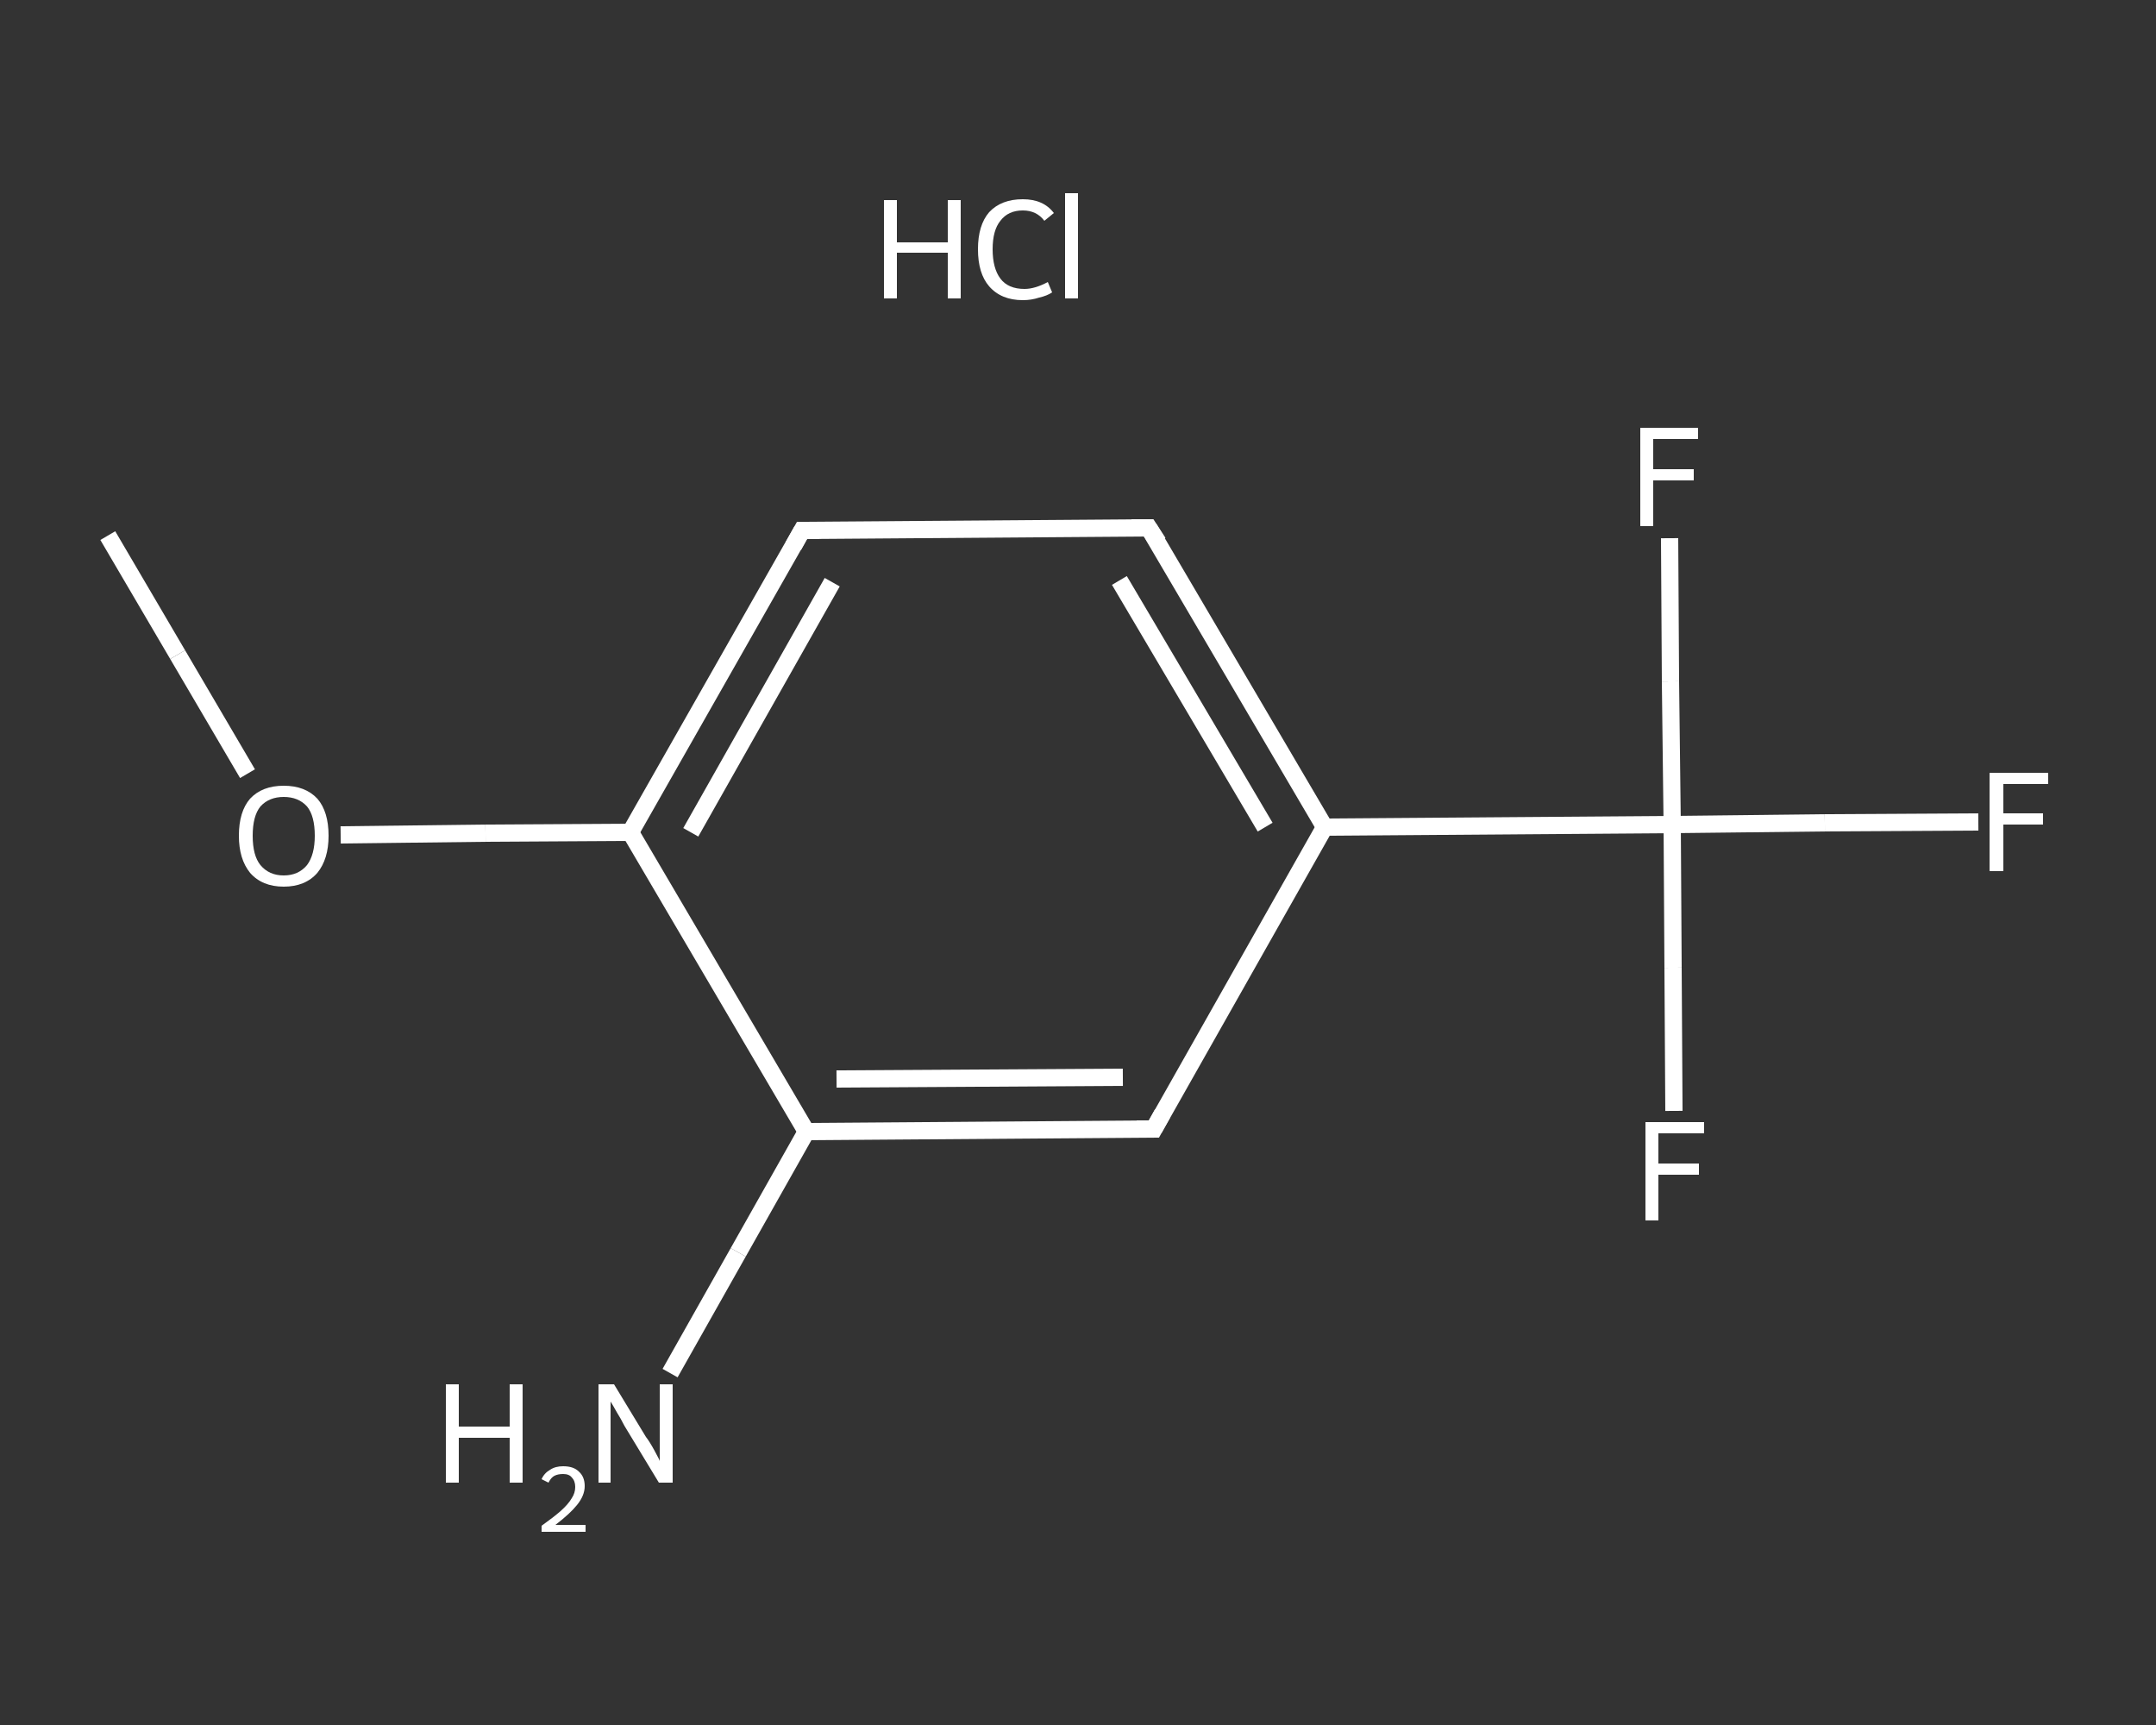 <?xml version='1.0' encoding='iso-8859-1'?>
<svg version='1.1' baseProfile='full'
              xmlns='http://www.w3.org/2000/svg'
                      xmlns:rdkit='http://www.rdkit.org/xml'
                      xmlns:xlink='http://www.w3.org/1999/xlink'
                  xml:space='preserve'
width='250px' height='200px' viewBox='0 0 250 200'>
<rect x="0" y="0" width="250" height="200" fill="#333333" stroke="none"/>
<!-- END OF HEADER -->
<rect style='opacity:1.0;fill:transparent;stroke:none' width='250.0' height='200.0' x='0.0' y='0.0'> </rect>
<path class='bond-0 atom-0 atom-1' d='M 12.5,62.1 L 20.6,75.9' style='fill:none;fill-rule:evenodd;stroke:#FFFFFF;stroke-width:2.0px;stroke-linecap:butt;stroke-linejoin:miter;stroke-opacity:1' />
<path class='bond-0 atom-0 atom-1' d='M 20.6,75.9 L 28.7,89.7' style='fill:none;fill-rule:evenodd;stroke:#FFFFFF;stroke-width:2.0px;stroke-linecap:butt;stroke-linejoin:miter;stroke-opacity:1' />
<path class='bond-1 atom-1 atom-2' d='M 39.5,96.8 L 56.3,96.6' style='fill:none;fill-rule:evenodd;stroke:#FFFFFF;stroke-width:2.0px;stroke-linecap:butt;stroke-linejoin:miter;stroke-opacity:1' />
<path class='bond-1 atom-1 atom-2' d='M 56.3,96.6 L 73.1,96.5' style='fill:none;fill-rule:evenodd;stroke:#FFFFFF;stroke-width:2.0px;stroke-linecap:butt;stroke-linejoin:miter;stroke-opacity:1' />
<path class='bond-2 atom-2 atom-3' d='M 73.1,96.5 L 93.0,61.5' style='fill:none;fill-rule:evenodd;stroke:#FFFFFF;stroke-width:2.0px;stroke-linecap:butt;stroke-linejoin:miter;stroke-opacity:1' />
<path class='bond-2 atom-2 atom-3' d='M 80.1,96.5 L 96.5,67.5' style='fill:none;fill-rule:evenodd;stroke:#FFFFFF;stroke-width:2.0px;stroke-linecap:butt;stroke-linejoin:miter;stroke-opacity:1' />
<path class='bond-3 atom-3 atom-4' d='M 93.0,61.5 L 133.2,61.2' style='fill:none;fill-rule:evenodd;stroke:#FFFFFF;stroke-width:2.0px;stroke-linecap:butt;stroke-linejoin:miter;stroke-opacity:1' />
<path class='bond-4 atom-4 atom-5' d='M 133.2,61.2 L 153.6,95.9' style='fill:none;fill-rule:evenodd;stroke:#FFFFFF;stroke-width:2.0px;stroke-linecap:butt;stroke-linejoin:miter;stroke-opacity:1' />
<path class='bond-4 atom-4 atom-5' d='M 129.8,67.3 L 146.7,95.9' style='fill:none;fill-rule:evenodd;stroke:#FFFFFF;stroke-width:2.0px;stroke-linecap:butt;stroke-linejoin:miter;stroke-opacity:1' />
<path class='bond-5 atom-5 atom-6' d='M 153.6,95.9 L 193.9,95.6' style='fill:none;fill-rule:evenodd;stroke:#FFFFFF;stroke-width:2.0px;stroke-linecap:butt;stroke-linejoin:miter;stroke-opacity:1' />
<path class='bond-6 atom-6 atom-7' d='M 193.9,95.6 L 211.6,95.4' style='fill:none;fill-rule:evenodd;stroke:#FFFFFF;stroke-width:2.0px;stroke-linecap:butt;stroke-linejoin:miter;stroke-opacity:1' />
<path class='bond-6 atom-6 atom-7' d='M 211.6,95.4 L 229.4,95.3' style='fill:none;fill-rule:evenodd;stroke:#FFFFFF;stroke-width:2.0px;stroke-linecap:butt;stroke-linejoin:miter;stroke-opacity:1' />
<path class='bond-7 atom-6 atom-8' d='M 193.9,95.6 L 194.0,112.2' style='fill:none;fill-rule:evenodd;stroke:#FFFFFF;stroke-width:2.0px;stroke-linecap:butt;stroke-linejoin:miter;stroke-opacity:1' />
<path class='bond-7 atom-6 atom-8' d='M 194.0,112.2 L 194.1,128.8' style='fill:none;fill-rule:evenodd;stroke:#FFFFFF;stroke-width:2.0px;stroke-linecap:butt;stroke-linejoin:miter;stroke-opacity:1' />
<path class='bond-8 atom-6 atom-9' d='M 193.9,95.6 L 193.7,79.0' style='fill:none;fill-rule:evenodd;stroke:#FFFFFF;stroke-width:2.0px;stroke-linecap:butt;stroke-linejoin:miter;stroke-opacity:1' />
<path class='bond-8 atom-6 atom-9' d='M 193.7,79.0 L 193.6,62.4' style='fill:none;fill-rule:evenodd;stroke:#FFFFFF;stroke-width:2.0px;stroke-linecap:butt;stroke-linejoin:miter;stroke-opacity:1' />
<path class='bond-9 atom-5 atom-10' d='M 153.6,95.9 L 133.8,130.9' style='fill:none;fill-rule:evenodd;stroke:#FFFFFF;stroke-width:2.0px;stroke-linecap:butt;stroke-linejoin:miter;stroke-opacity:1' />
<path class='bond-10 atom-10 atom-11' d='M 133.8,130.9 L 93.5,131.2' style='fill:none;fill-rule:evenodd;stroke:#FFFFFF;stroke-width:2.0px;stroke-linecap:butt;stroke-linejoin:miter;stroke-opacity:1' />
<path class='bond-10 atom-10 atom-11' d='M 130.2,124.9 L 97.0,125.1' style='fill:none;fill-rule:evenodd;stroke:#FFFFFF;stroke-width:2.0px;stroke-linecap:butt;stroke-linejoin:miter;stroke-opacity:1' />
<path class='bond-11 atom-11 atom-12' d='M 93.5,131.2 L 85.6,145.2' style='fill:none;fill-rule:evenodd;stroke:#FFFFFF;stroke-width:2.0px;stroke-linecap:butt;stroke-linejoin:miter;stroke-opacity:1' />
<path class='bond-11 atom-11 atom-12' d='M 85.6,145.2 L 77.7,159.2' style='fill:none;fill-rule:evenodd;stroke:#FFFFFF;stroke-width:2.0px;stroke-linecap:butt;stroke-linejoin:miter;stroke-opacity:1' />
<path class='bond-12 atom-11 atom-2' d='M 93.5,131.2 L 73.1,96.5' style='fill:none;fill-rule:evenodd;stroke:#FFFFFF;stroke-width:2.0px;stroke-linecap:butt;stroke-linejoin:miter;stroke-opacity:1' />
<path d='M 92.0,63.3 L 93.0,61.5 L 95.0,61.5' style='fill:none;stroke:#FFFFFF;stroke-width:2.0px;stroke-linecap:butt;stroke-linejoin:miter;stroke-opacity:1;' />
<path d='M 131.2,61.2 L 133.2,61.2 L 134.3,62.9' style='fill:none;stroke:#FFFFFF;stroke-width:2.0px;stroke-linecap:butt;stroke-linejoin:miter;stroke-opacity:1;' />
<path d='M 134.8,129.1 L 133.8,130.9 L 131.8,130.9' style='fill:none;stroke:#FFFFFF;stroke-width:2.0px;stroke-linecap:butt;stroke-linejoin:miter;stroke-opacity:1;' />
<path class='atom-1' d='M 27.7 96.9
Q 27.7 94.1, 29.0 92.6
Q 30.4 91.1, 32.9 91.1
Q 35.4 91.1, 36.8 92.6
Q 38.1 94.1, 38.1 96.9
Q 38.1 99.6, 36.8 101.2
Q 35.4 102.8, 32.9 102.8
Q 30.4 102.8, 29.0 101.2
Q 27.7 99.6, 27.7 96.9
M 32.9 101.5
Q 34.6 101.5, 35.6 100.3
Q 36.5 99.1, 36.5 96.9
Q 36.5 94.6, 35.6 93.5
Q 34.6 92.4, 32.9 92.4
Q 31.2 92.4, 30.2 93.5
Q 29.3 94.6, 29.3 96.9
Q 29.3 99.2, 30.2 100.3
Q 31.2 101.5, 32.9 101.5
' fill='#FFFFFF'/>
<path class='atom-7' d='M 230.7 89.6
L 237.5 89.6
L 237.5 90.9
L 232.3 90.9
L 232.3 94.3
L 236.9 94.3
L 236.9 95.6
L 232.3 95.6
L 232.3 101.0
L 230.7 101.0
L 230.7 89.6
' fill='#FFFFFF'/>
<path class='atom-8' d='M 190.8 130.1
L 197.6 130.1
L 197.6 131.4
L 192.3 131.4
L 192.3 134.9
L 197.0 134.9
L 197.0 136.2
L 192.3 136.2
L 192.3 141.5
L 190.8 141.5
L 190.8 130.1
' fill='#FFFFFF'/>
<path class='atom-9' d='M 190.2 49.6
L 196.9 49.6
L 196.9 50.9
L 191.7 50.9
L 191.7 54.4
L 196.4 54.4
L 196.4 55.7
L 191.7 55.7
L 191.7 61.0
L 190.2 61.0
L 190.2 49.6
' fill='#FFFFFF'/>
<path class='atom-12' d='M 51.7 160.5
L 53.2 160.5
L 53.2 165.4
L 59.1 165.4
L 59.1 160.5
L 60.6 160.5
L 60.6 171.9
L 59.1 171.9
L 59.1 166.7
L 53.2 166.7
L 53.2 171.9
L 51.7 171.9
L 51.7 160.5
' fill='#FFFFFF'/>
<path class='atom-12' d='M 62.8 171.5
Q 63.1 170.8, 63.8 170.4
Q 64.4 170.0, 65.3 170.0
Q 66.5 170.0, 67.1 170.6
Q 67.8 171.2, 67.8 172.3
Q 67.8 173.4, 66.9 174.5
Q 66.1 175.5, 64.4 176.8
L 67.9 176.8
L 67.9 177.6
L 62.8 177.6
L 62.8 176.9
Q 64.2 175.9, 65.0 175.2
Q 65.9 174.4, 66.3 173.7
Q 66.7 173.1, 66.7 172.4
Q 66.7 171.7, 66.3 171.3
Q 66.0 170.9, 65.3 170.9
Q 64.7 170.9, 64.3 171.1
Q 63.9 171.3, 63.6 171.9
L 62.8 171.5
' fill='#FFFFFF'/>
<path class='atom-12' d='M 71.2 160.5
L 74.9 166.6
Q 75.3 167.1, 75.9 168.2
Q 76.5 169.3, 76.5 169.4
L 76.5 160.5
L 78.0 160.5
L 78.0 171.9
L 76.4 171.9
L 72.4 165.3
Q 72.0 164.5, 71.5 163.7
Q 71.0 162.8, 70.8 162.5
L 70.8 171.9
L 69.4 171.9
L 69.4 160.5
L 71.2 160.5
' fill='#FFFFFF'/>
<path class='atom-13' d='M 102.5 23.2
L 104.0 23.2
L 104.0 28.1
L 109.9 28.1
L 109.9 23.2
L 111.4 23.2
L 111.4 34.6
L 109.9 34.6
L 109.9 29.3
L 104.0 29.3
L 104.0 34.6
L 102.5 34.6
L 102.5 23.2
' fill='#FFFFFF'/>
<path class='atom-13' d='M 113.4 28.9
Q 113.4 26.1, 114.7 24.6
Q 116.1 23.1, 118.6 23.1
Q 121.0 23.1, 122.2 24.7
L 121.1 25.6
Q 120.2 24.4, 118.6 24.4
Q 116.9 24.4, 116.0 25.6
Q 115.1 26.7, 115.1 28.9
Q 115.1 31.1, 116.0 32.3
Q 116.9 33.5, 118.8 33.5
Q 120.0 33.5, 121.5 32.7
L 122.0 33.9
Q 121.4 34.3, 120.5 34.5
Q 119.6 34.8, 118.6 34.8
Q 116.1 34.8, 114.7 33.2
Q 113.4 31.7, 113.4 28.9
' fill='#FFFFFF'/>
<path class='atom-13' d='M 123.5 22.4
L 125.0 22.4
L 125.0 34.6
L 123.5 34.6
L 123.5 22.4
' fill='#FFFFFF'/>
</svg>
